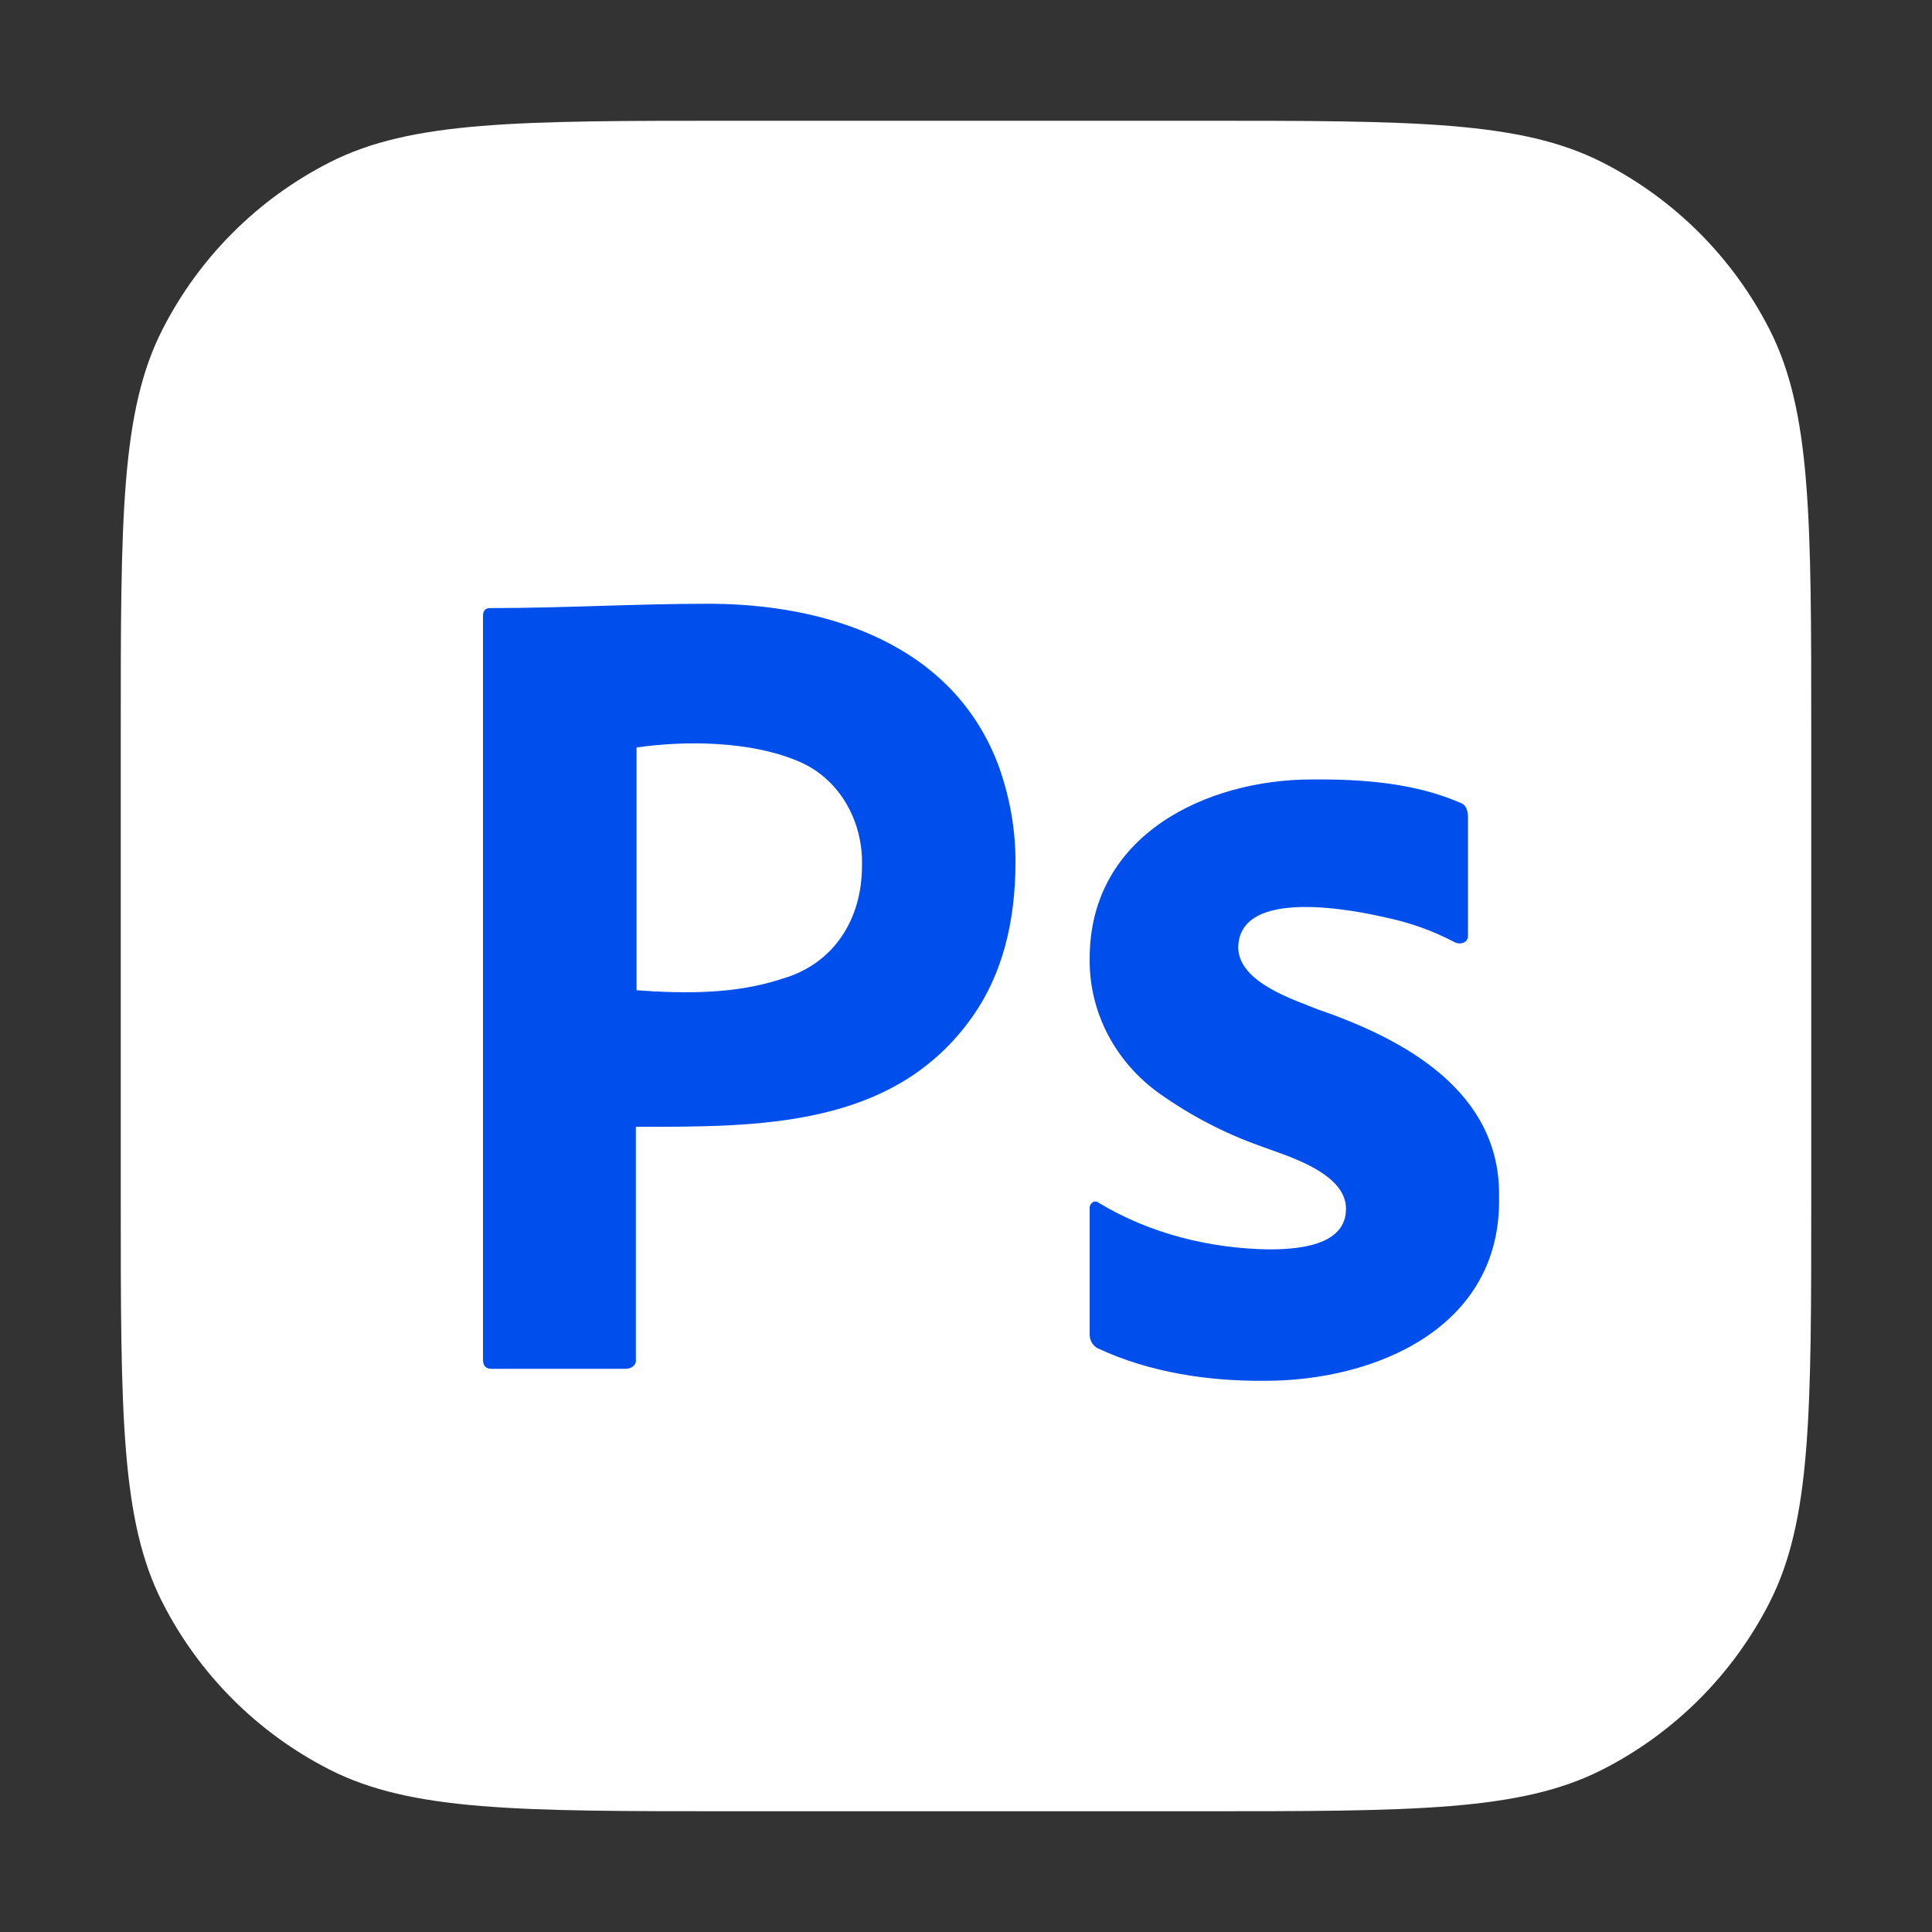 <svg width="52" height="52" viewBox="0 0 52 52" fill="none" xmlns="http://www.w3.org/2000/svg">
<rect x="0" y="0" width="52" height="52" fill="#333333" stroke="none"/>
<path d="M3.25 19.717C3.25 13.953 3.25 11.071 4.372 8.869C5.358 6.933 6.933 5.358 8.869 4.372C11.071 3.25 13.953 3.25 19.717 3.25H32.283C38.047 3.25 40.929 3.25 43.131 4.372C45.067 5.358 46.642 6.933 47.628 8.869C48.75 11.071 48.75 13.953 48.75 19.717V32.283C48.75 38.047 48.75 40.929 47.628 43.131C46.642 45.067 45.067 46.642 43.131 47.628C40.929 48.75 38.047 48.75 32.283 48.75H19.717C13.953 48.75 11.071 48.75 8.869 47.628C6.933 46.642 5.358 45.067 4.372 43.131C3.25 40.929 3.25 38.047 3.25 32.283V19.717Z" fill="white"/>
<path d="M13 36.589V16.581C13 16.444 13.057 16.367 13.19 16.367C15.149 16.367 17.107 16.25 19.067 16.25C22.247 16.25 25.69 17.337 26.896 20.664C27.181 21.481 27.332 22.317 27.332 23.192C27.332 24.864 26.953 26.244 26.195 27.333C24.077 30.375 20.405 30.328 17.114 30.328V36.569C17.14 36.754 16.982 36.842 16.83 36.842H13.227C13.076 36.842 13 36.764 13 36.589ZM17.133 20.119V26.653C18.438 26.748 19.803 26.759 21.057 26.342C22.442 25.942 23.2 24.744 23.2 23.308C23.238 22.085 22.571 20.911 21.436 20.469C20.198 19.954 18.47 19.924 17.133 20.119Z" fill="#004EEB"/>
<path d="M39.157 25.362C38.583 25.06 37.972 24.838 37.341 24.705C36.529 24.514 33.328 23.845 33.327 25.518C33.356 26.453 34.839 26.911 35.494 27.178C37.795 27.968 40.399 29.38 40.347 32.218C40.418 35.751 36.994 37.164 34.06 37.164C32.532 37.18 30.941 36.943 29.542 36.288C29.409 36.217 29.323 36.066 29.329 35.912V32.531C29.314 32.395 29.459 32.277 29.573 32.374C30.943 33.203 32.566 33.605 34.151 33.627C34.851 33.627 36.237 33.559 36.227 32.531C36.227 31.544 34.568 31.091 33.907 30.84C32.949 30.498 32.04 30.024 31.206 29.432C30.04 28.6 29.309 27.267 29.329 25.8C29.322 22.473 32.473 20.98 35.311 20.979C36.638 20.968 38.063 21.067 39.298 21.605C39.475 21.658 39.512 21.845 39.511 22.012V25.174C39.523 25.37 39.305 25.437 39.157 25.362Z" fill="#004EEB"/>
</svg>

